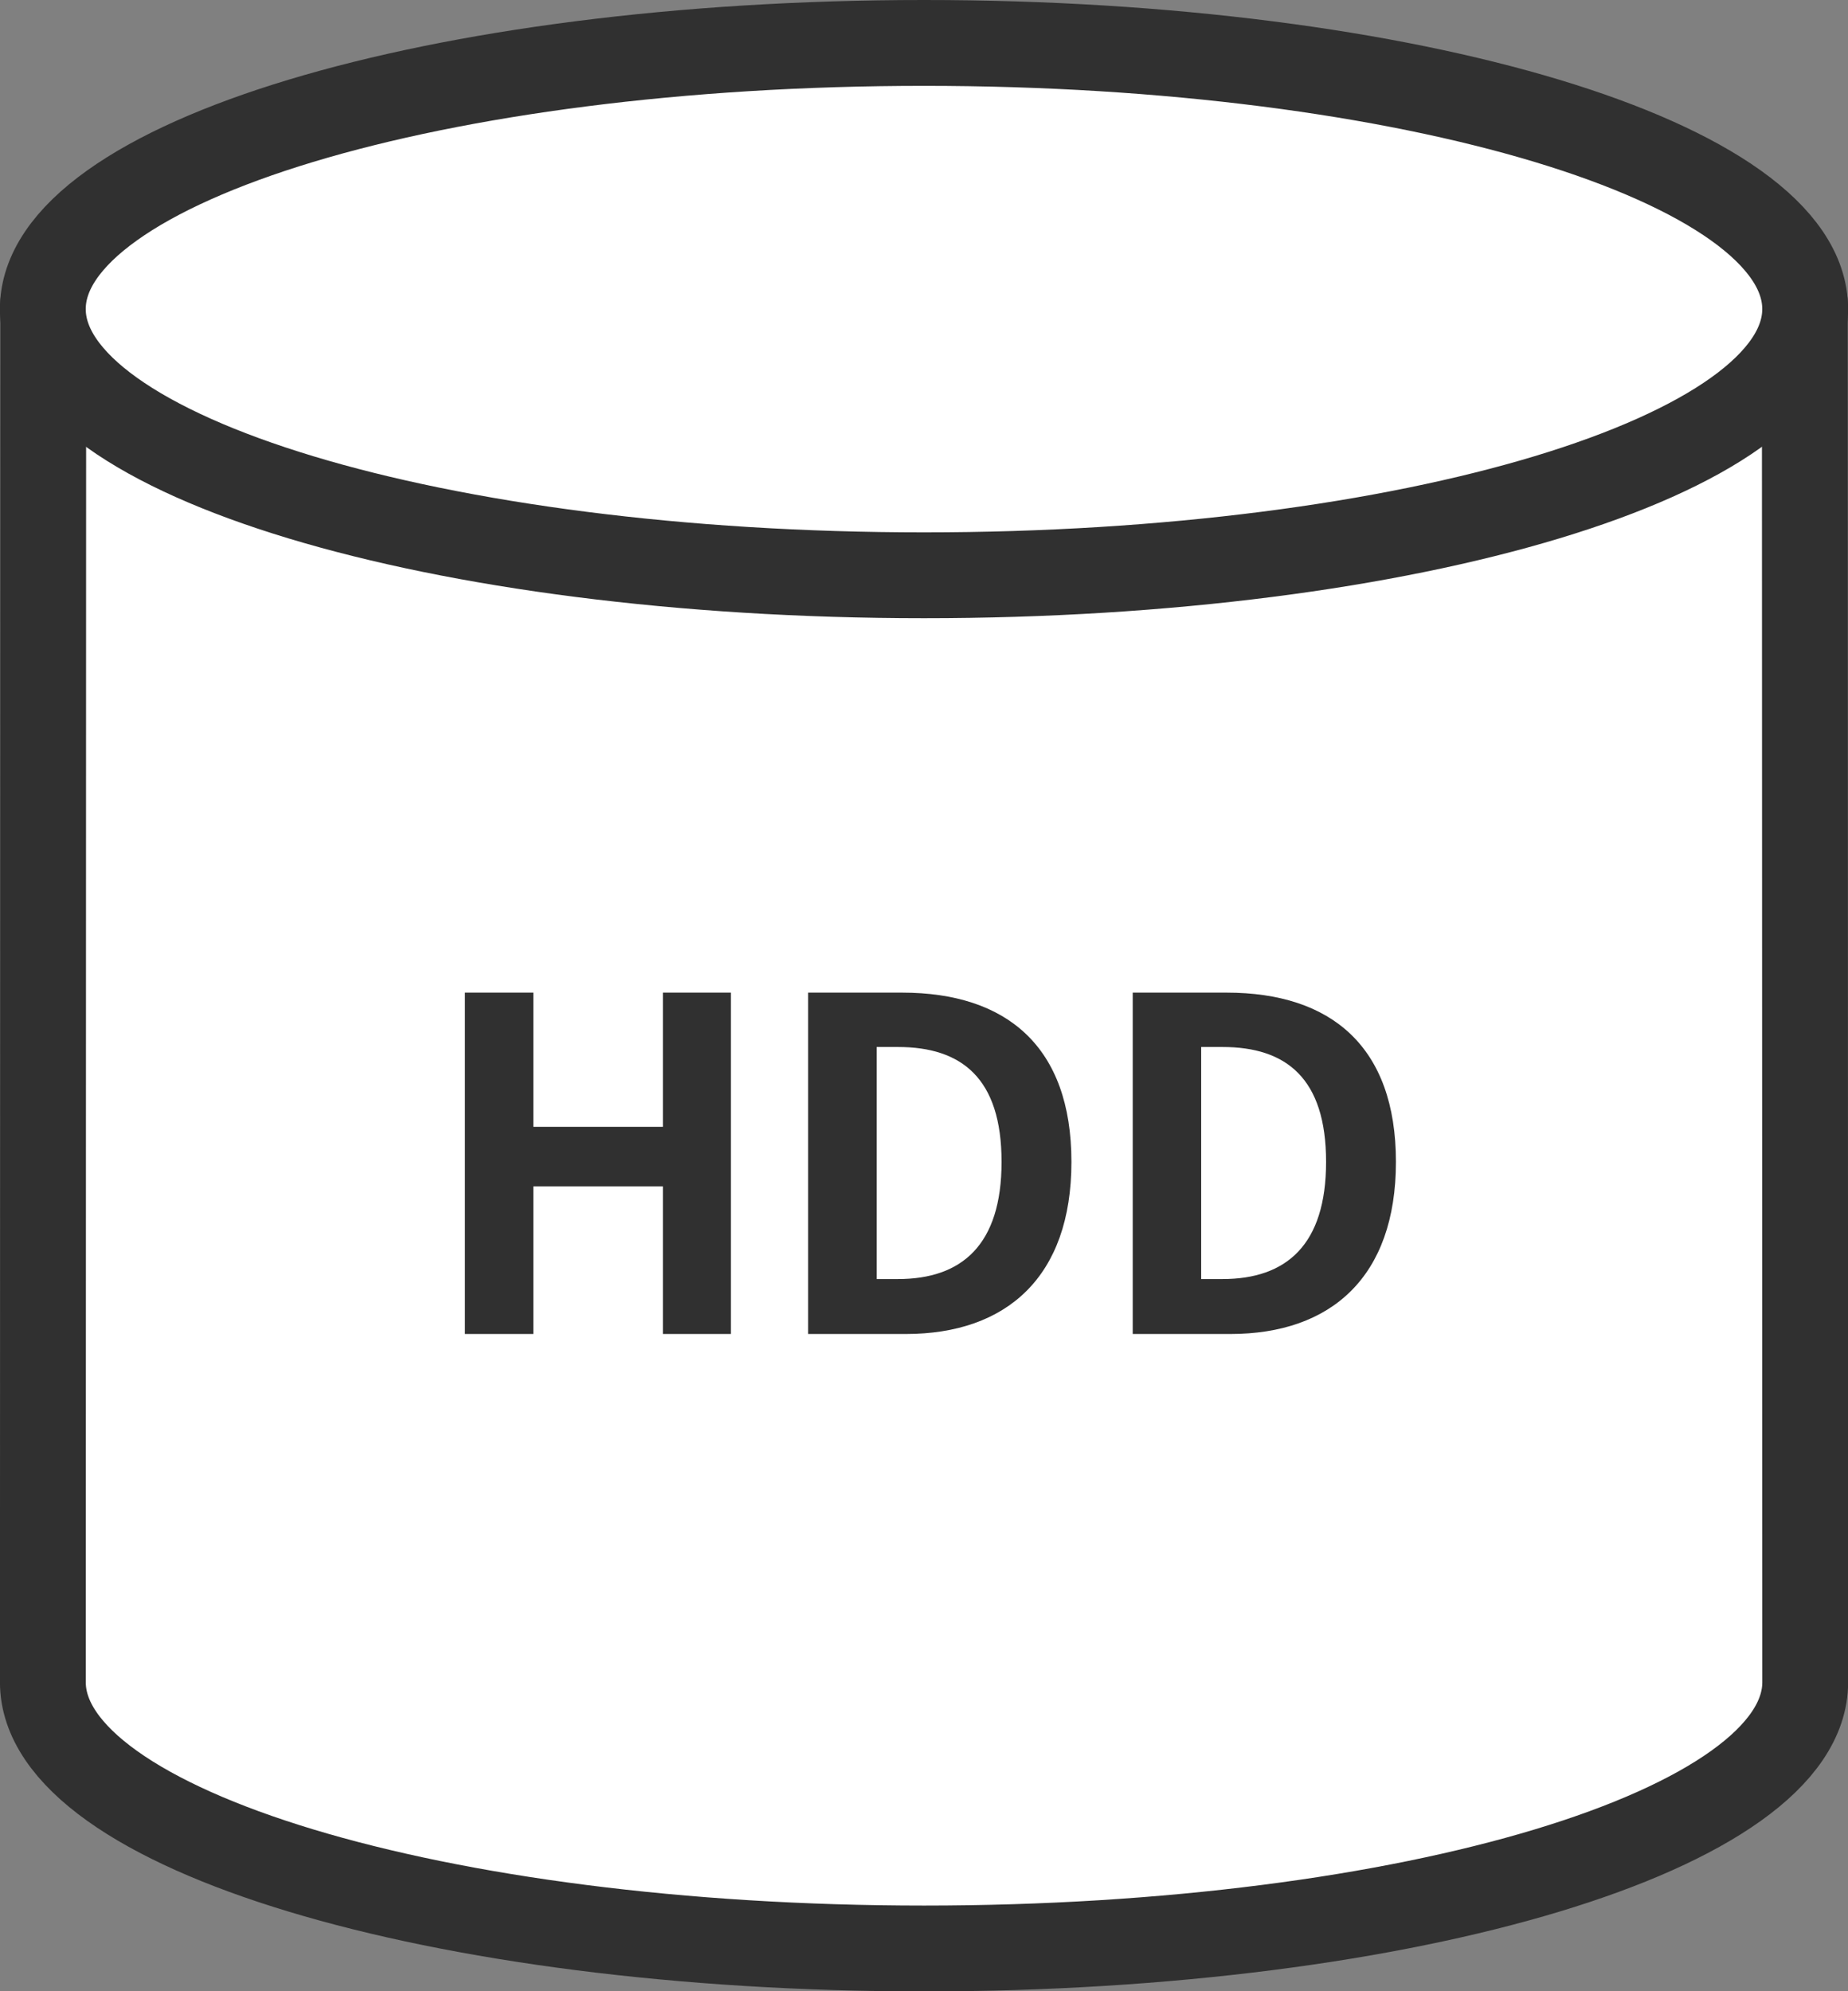 <svg id="service_tv_option_rakuroku_feature_03.svg" xmlns="http://www.w3.org/2000/svg" width="129.188" height="139.18" viewBox="0 0 129.188 139.18"><rect x="0" y="0" width="129.188" height="139.18" fill="#808080" stroke="none"/><defs><style>.cls-1{fill:#fff;stroke:#303030;stroke-linecap:round;stroke-linejoin:round;stroke-width:6px;fill-rule:evenodd}</style></defs><path id="楕円形_1" data-name="楕円形 1" class="cls-1" d="M616.575 1337.58l.028 96.41c0 10.28-27.581 18.61-61.6 18.61s-61.6-8.33-61.6-18.61l.027-96.41h123.145z" transform="translate(-490.406 -1316.41)"/><path id="楕円形_1-2" data-name="楕円形 1" class="cls-1" d="M555 1319.41c34.02 0 61.6 8.33 61.6 18.6s-27.579 18.61-61.6 18.61-61.6-8.33-61.6-18.61 27.579-18.6 61.6-18.6z" transform="translate(-490.406 -1316.41)"/><path id="HDD" d="M522.905 1409.65h4.786v-10.32h9.055v10.32h4.754v-23.86h-4.754v9.38h-9.055v-9.38h-4.786v23.86zm24 0h6.823c7.05 0 11.578-4 11.578-12.03 0-8.06-4.528-11.83-11.836-11.83h-6.57v23.86zm4.786-3.84v-16.22h1.488c4.462 0 7.243 2.19 7.243 8.03 0 5.81-2.781 8.19-7.243 8.19h-1.488zm17.9 3.84h6.823c7.05 0 11.577-4 11.577-12.03 0-8.06-4.527-11.83-11.835-11.83h-6.565v23.86zm4.786-3.84v-16.22h1.488c4.462 0 7.243 2.19 7.243 8.03 0 5.81-2.781 8.19-7.243 8.19h-1.488z" transform="translate(-490.406 -1316.41)" fill="#303030" fill-rule="evenodd"/></svg>